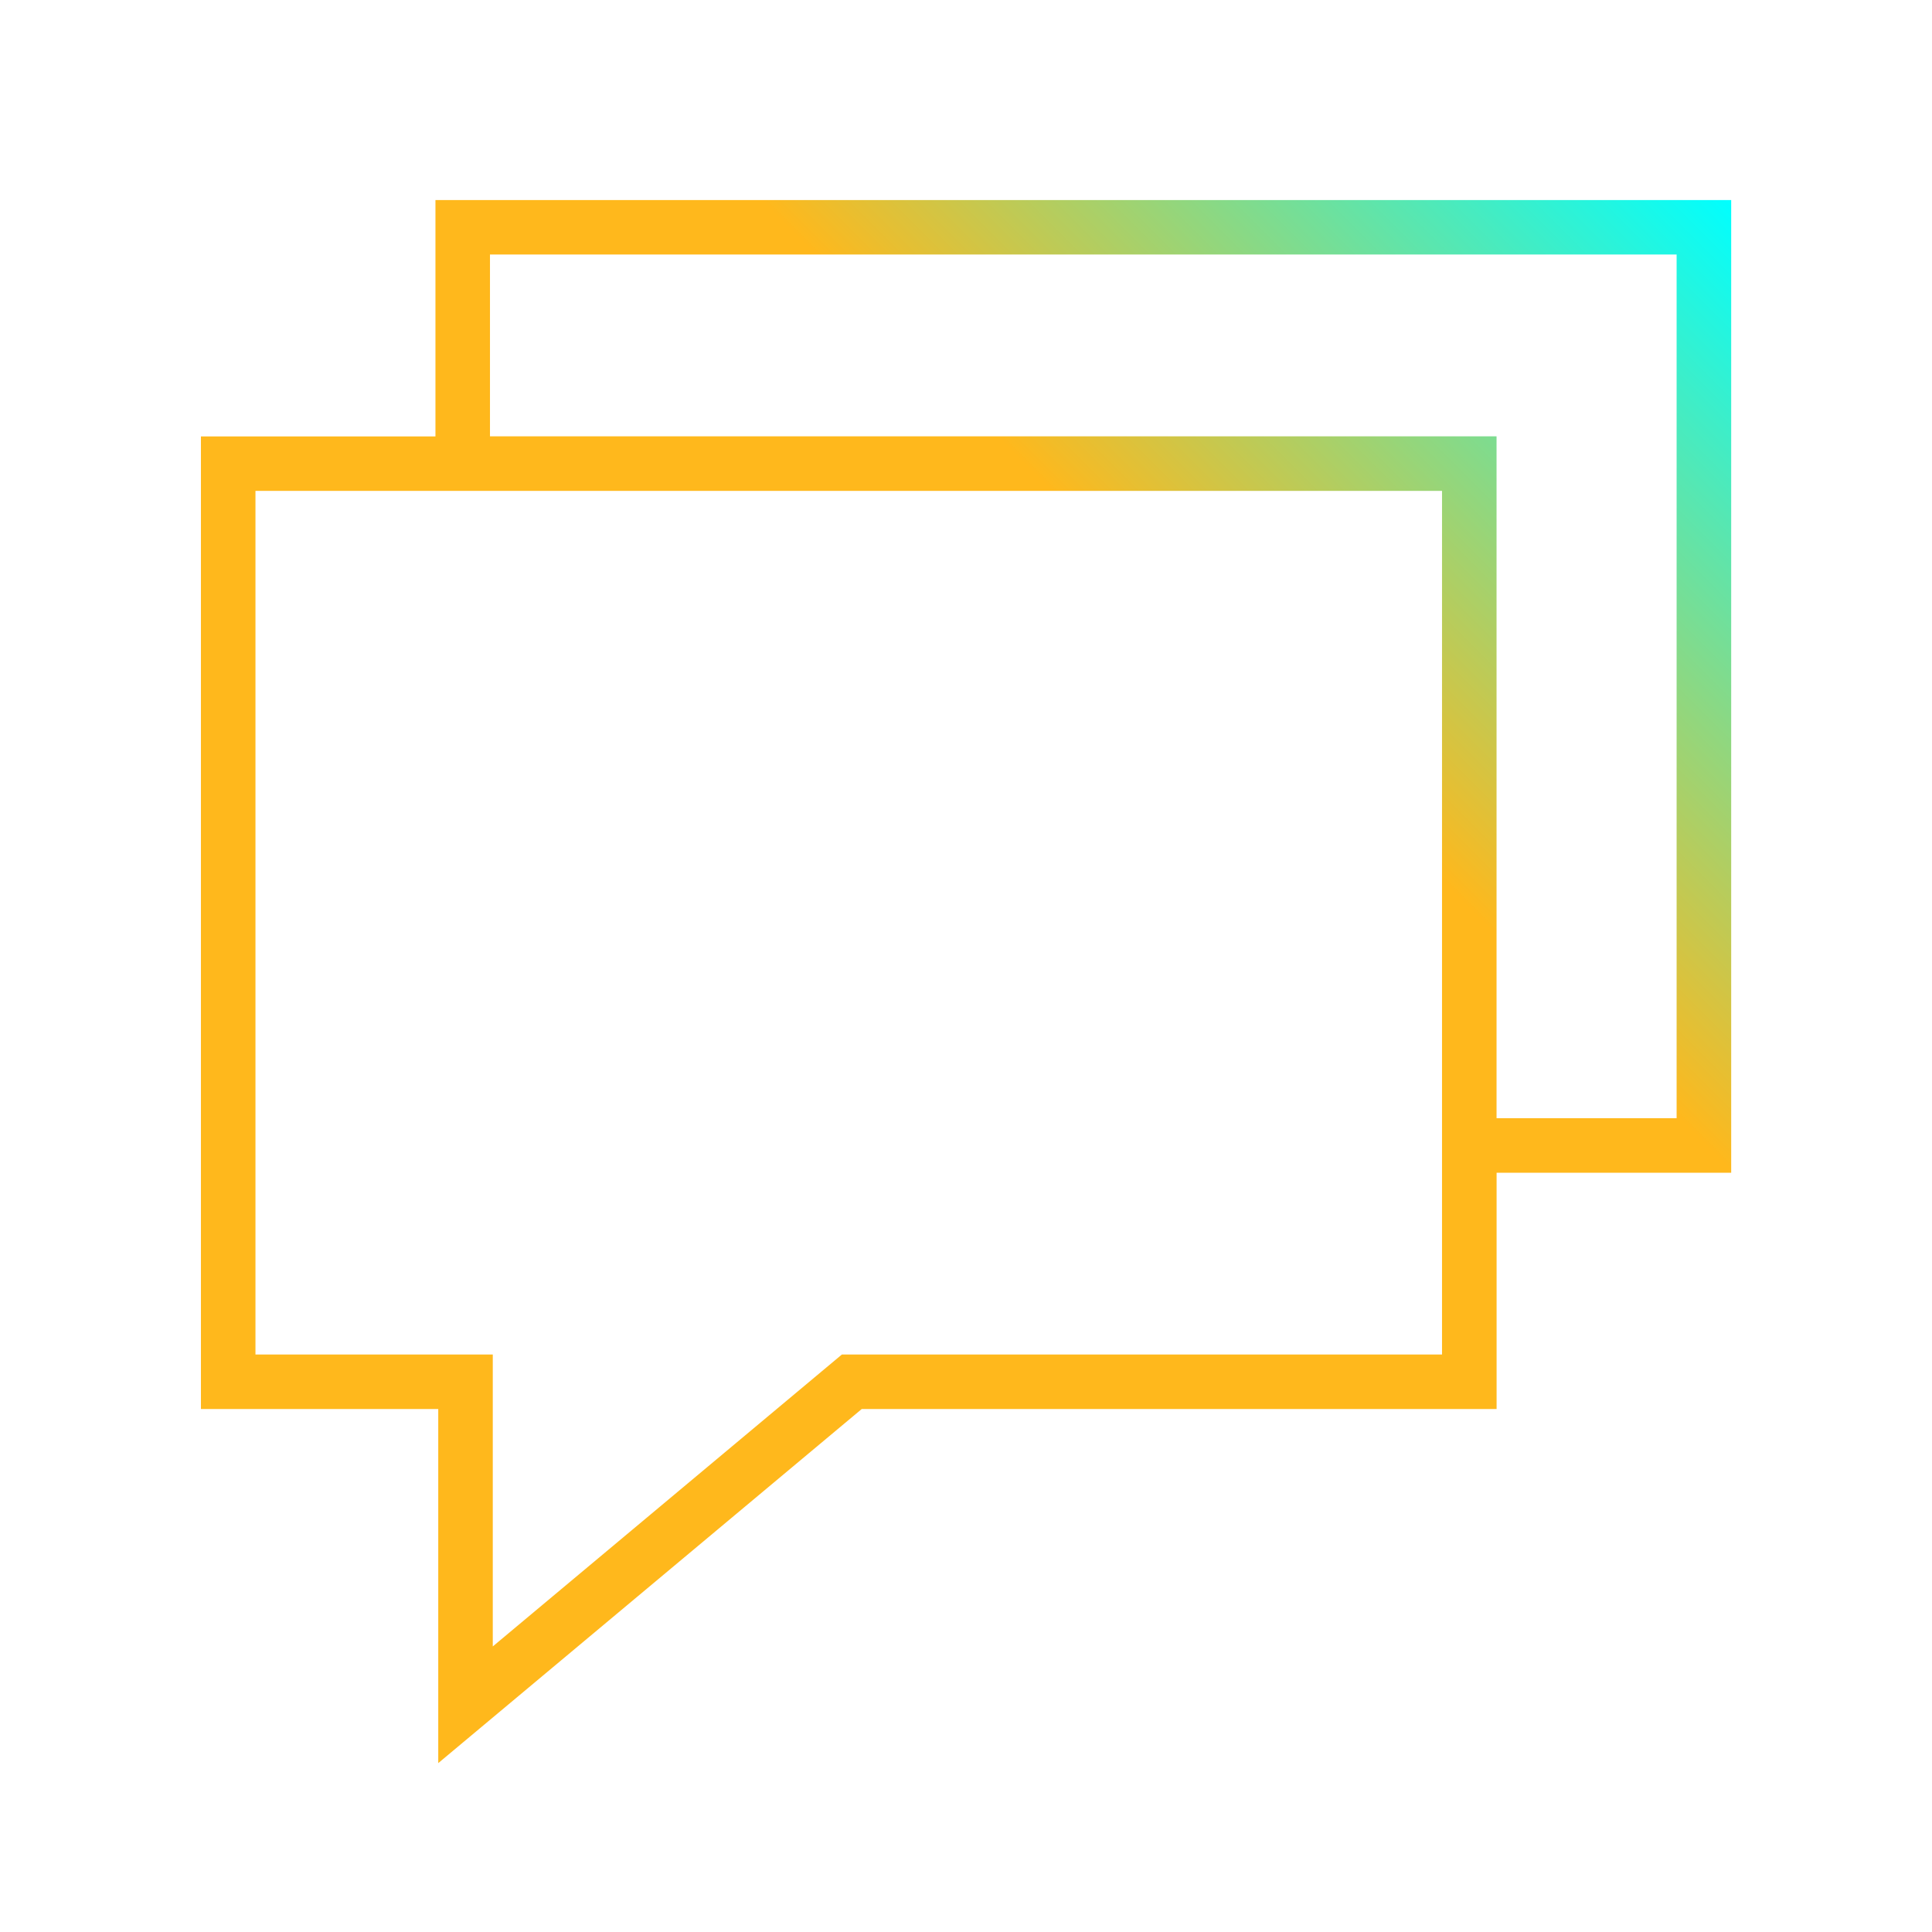 <svg xmlns="http://www.w3.org/2000/svg" width="80" height="80"><defs><linearGradient id="a" x1="9.228" y1="219.913" x2="68.359" y2="279.043" gradientTransform="matrix(1 0 0 -1 0 284)" gradientUnits="userSpaceOnUse"><stop offset=".66" stop-color="#ffb81c"/><stop offset="1" stop-color="#0ff"/></linearGradient></defs><path d="M71.683 8.283H18.031v9.788H8.32v40.274h9.827v14.662l17.535-14.662h26.289V48.56h9.714V8.283h-.003ZM59.711 56.087h-24.85L20.405 68.175V56.087h-9.827V20.326h49.133v35.761Zm9.714-9.785h-7.456V18.068h-41.68v-7.53h49.136v35.764Z" style="fill:url(#a)"/></svg>
